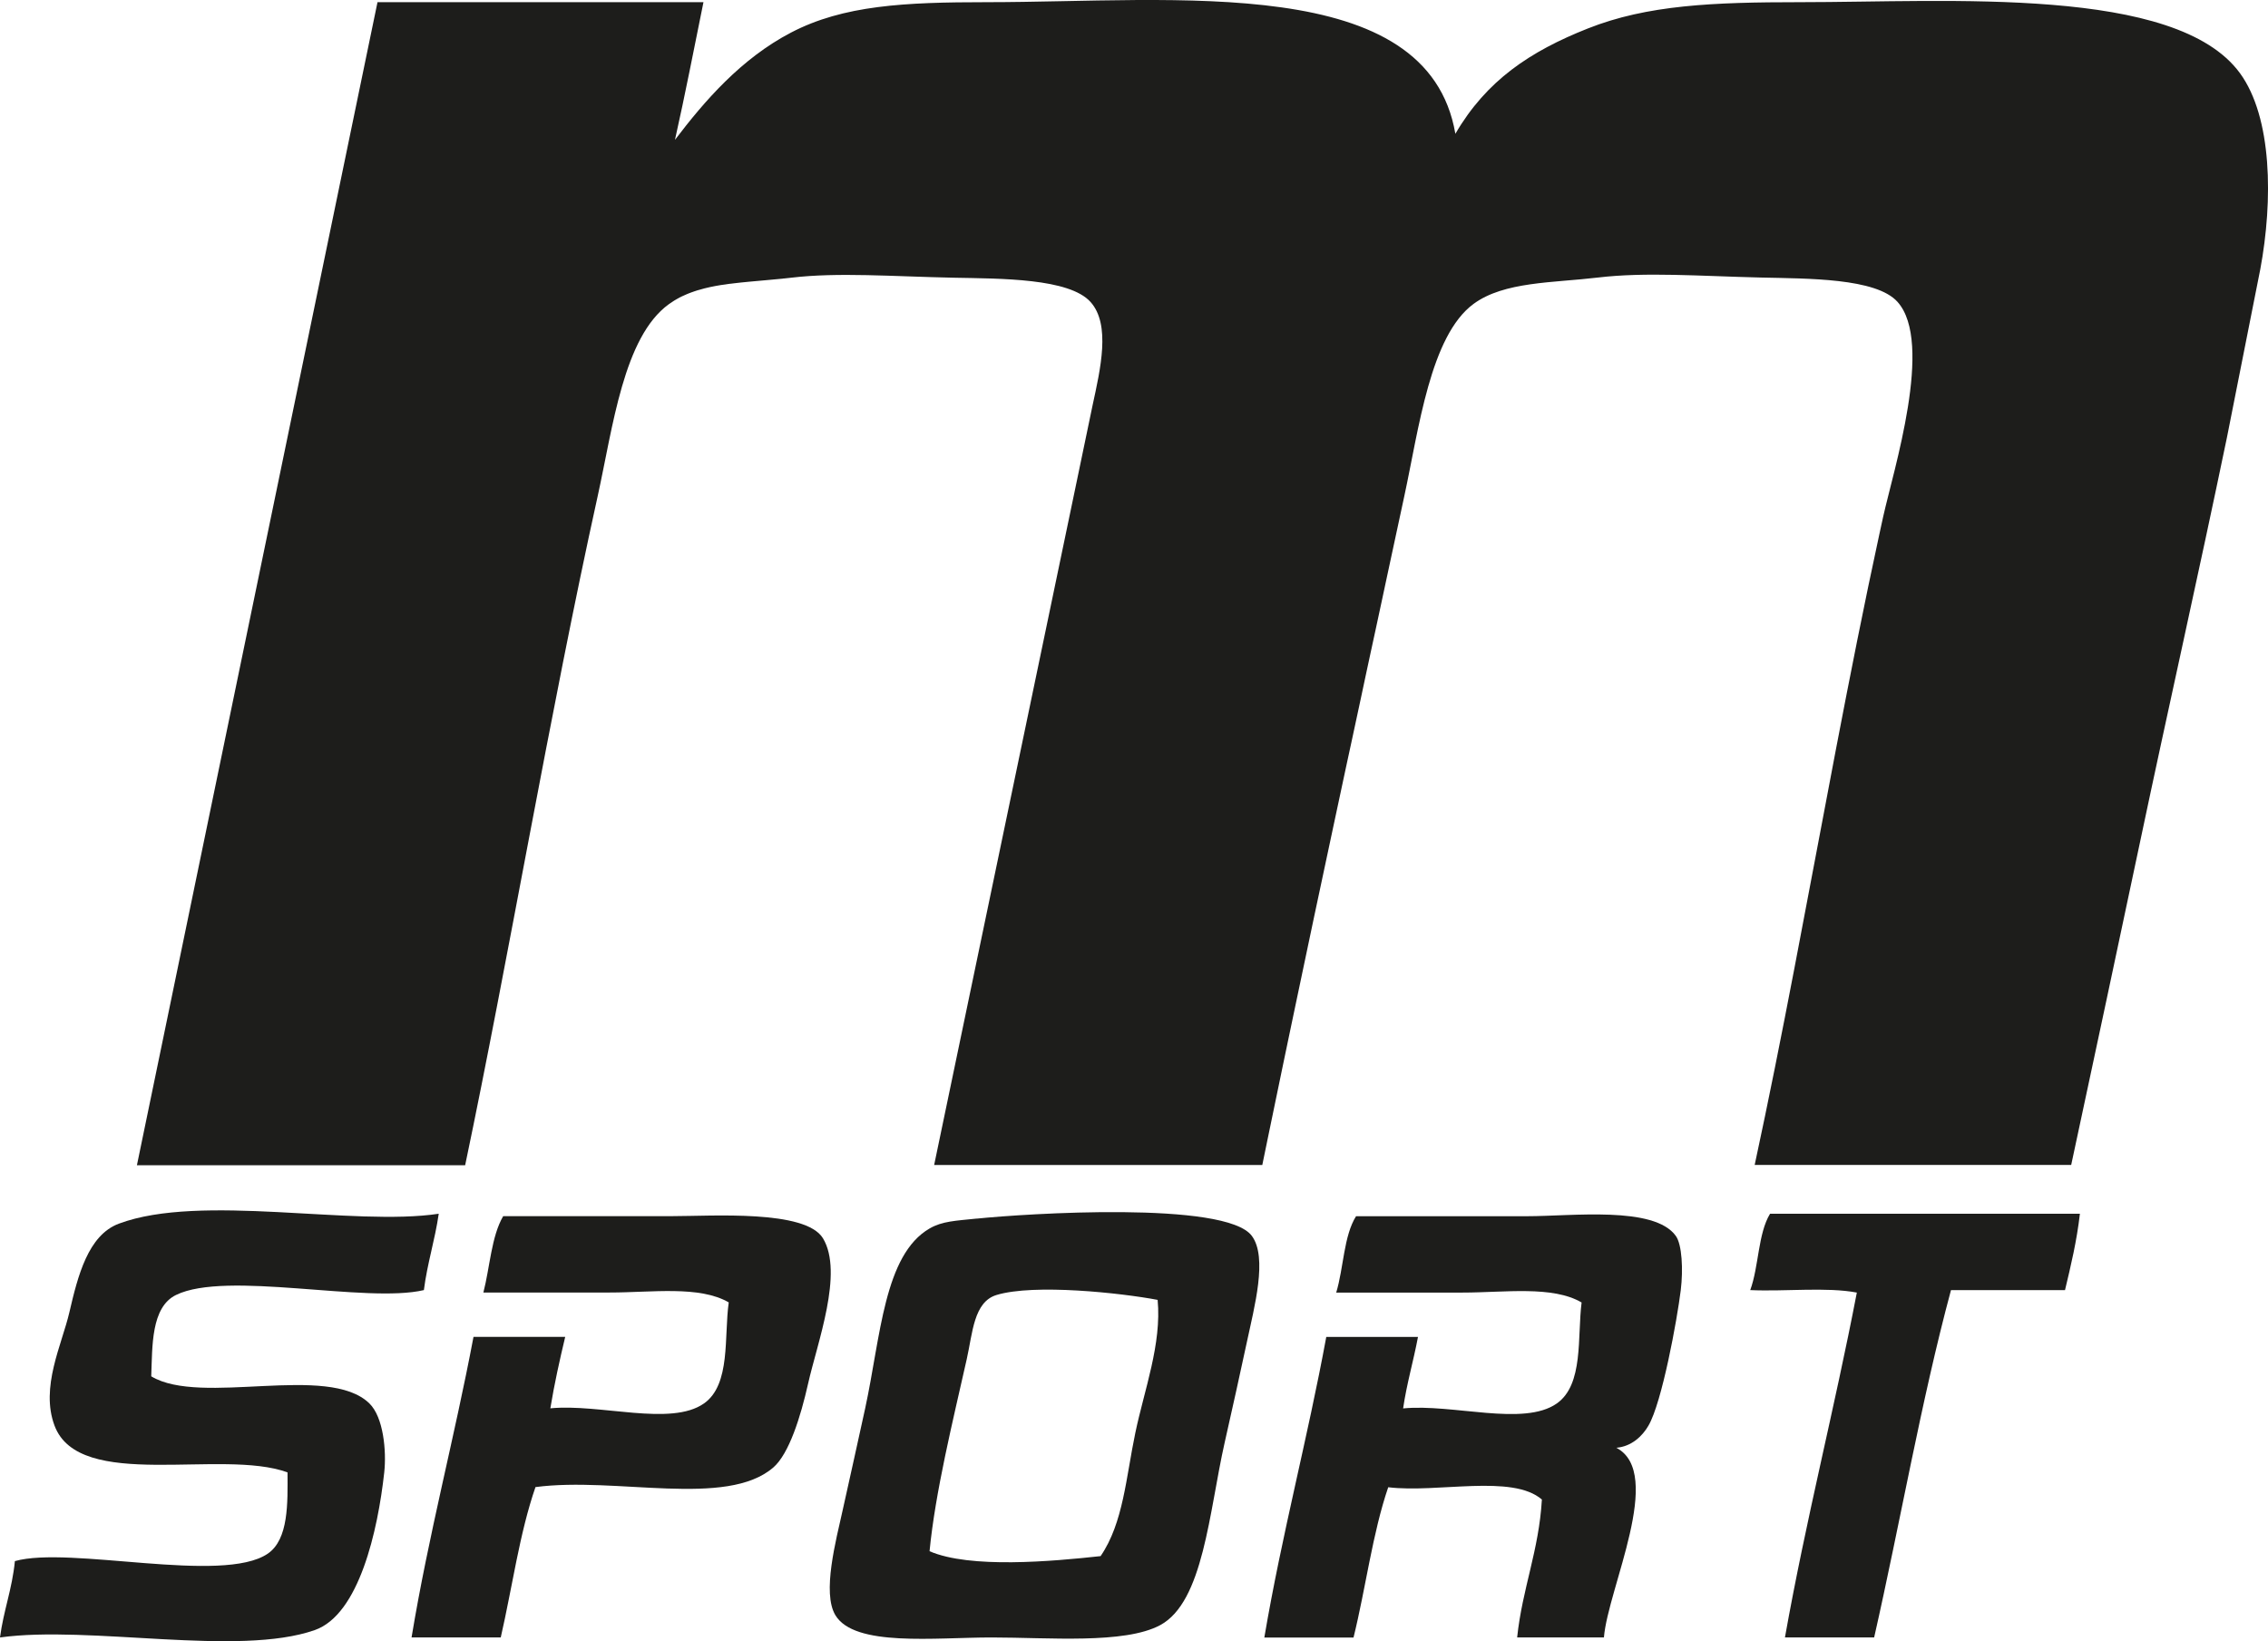 <svg width="76" height="55" viewBox="0 0 76 55" fill="none" xmlns="http://www.w3.org/2000/svg">
<g clip-path="url(#clip0_2002_2622)">
<path d="M75.74 9.03L74.625 14.656C73.68 19.213 72.651 23.765 71.709 28.233C70.956 31.806 70.198 35.333 69.455 38.807C69.439 38.886 69.423 38.964 69.405 39.039H58.799C59.261 36.898 59.7 34.689 60.13 32.448C61.062 27.599 61.954 22.612 62.978 17.896C63.02 17.698 63.064 17.502 63.106 17.309C63.447 15.77 64.809 11.477 63.584 10.115C62.865 9.314 60.574 9.338 59.009 9.301C56.944 9.252 55.149 9.111 53.545 9.301C52.041 9.481 50.404 9.432 49.38 10.183C47.926 11.252 47.546 14.372 47.057 16.631C46.887 17.421 46.714 18.222 46.54 19.033C46.498 19.224 46.456 19.414 46.417 19.607C46.386 19.758 46.351 19.91 46.32 20.061C46.244 20.413 46.168 20.768 46.092 21.122C46.036 21.378 45.981 21.631 45.926 21.887C45.871 22.142 45.816 22.398 45.761 22.654C45.708 22.901 45.653 23.149 45.603 23.397C45.496 23.893 45.388 24.391 45.283 24.886C45.231 25.137 45.176 25.387 45.12 25.638C44.974 26.321 44.827 27.004 44.682 27.688C44.244 29.733 43.813 31.767 43.396 33.76C43.346 34.003 43.297 34.245 43.244 34.485C43.233 34.532 43.226 34.577 43.215 34.623C43.144 34.96 43.073 35.294 43.005 35.628C42.832 36.46 42.661 37.279 42.496 38.085C42.43 38.406 42.365 38.724 42.299 39.042H31.303L36.095 16.065L36.612 13.582C36.874 12.371 37.226 10.88 36.544 10.12C35.827 9.322 33.536 9.338 31.969 9.307C29.896 9.265 28.09 9.119 26.508 9.307C26.429 9.317 26.348 9.325 26.269 9.333C26.256 9.333 26.24 9.333 26.227 9.338C25.844 9.377 25.46 9.406 25.09 9.442C25.001 9.45 24.915 9.458 24.828 9.468C24.757 9.476 24.684 9.484 24.615 9.492C24.566 9.497 24.518 9.502 24.468 9.51C24.463 9.51 24.46 9.51 24.455 9.51C24.437 9.51 24.419 9.515 24.398 9.518C24.371 9.521 24.345 9.526 24.316 9.531C24.261 9.539 24.203 9.547 24.148 9.554C23.904 9.594 23.665 9.643 23.44 9.711C23.419 9.716 23.395 9.724 23.374 9.729C23.335 9.74 23.298 9.753 23.261 9.766C23.238 9.774 23.211 9.781 23.188 9.792C23.182 9.792 23.177 9.797 23.172 9.797C23.154 9.805 23.135 9.81 23.117 9.818C23.106 9.82 23.093 9.826 23.083 9.831C23.059 9.839 23.035 9.849 23.012 9.86C22.951 9.886 22.891 9.912 22.833 9.94C22.812 9.951 22.791 9.961 22.77 9.972C22.76 9.977 22.749 9.982 22.739 9.99C22.721 9.998 22.702 10.008 22.686 10.019C22.663 10.032 22.639 10.045 22.616 10.06C22.605 10.066 22.592 10.073 22.581 10.081C22.552 10.1 22.524 10.118 22.495 10.139C22.468 10.157 22.44 10.175 22.413 10.194C20.894 11.294 20.54 14.307 20.025 16.641C18.422 23.898 17.038 32.135 15.587 39.05H4.588L12.65 0.073H23.573C23.259 1.615 22.959 3.172 22.618 4.687C23.602 3.393 24.828 1.967 26.51 1.09C28.266 0.175 30.313 0.073 33.064 0.073C39.41 0.073 47.84 -0.931 48.769 4.484C49.81 2.697 51.27 1.722 53.207 0.955C55.199 0.164 57.414 0.073 60.309 0.073C65.332 0.073 72.909 -0.483 75.058 2.449C76.142 3.928 76.174 6.709 75.74 9.033V9.03Z" fill="#1D1D1B"/>
<path d="M14.702 40.675C14.574 41.564 14.319 42.331 14.204 43.234C12.275 43.688 7.582 42.571 5.897 43.398C5.057 43.81 5.107 45.12 5.068 46.124C6.74 47.133 10.994 45.68 12.377 47.031C12.85 47.49 12.954 48.623 12.876 49.343C12.661 51.301 12.031 54.105 10.55 54.627C7.981 55.529 3.018 54.458 0 54.875C0.118 53.975 0.409 53.245 0.499 52.316C2.338 51.797 7.454 53.099 8.971 52.068C9.677 51.588 9.64 50.362 9.635 49.343C7.425 48.534 2.656 49.995 1.827 47.775C1.346 46.489 2.073 45.062 2.325 43.977C2.609 42.756 2.95 41.392 3.987 41.006C6.727 39.984 11.85 41.108 14.702 40.675Z" fill="#1D1D1B"/>
<path d="M69.697 40.675C69.592 41.59 69.395 42.412 69.198 43.234H65.377C64.372 46.969 63.679 51.012 62.802 54.875H59.813C60.516 50.923 61.472 47.222 62.222 43.317C61.199 43.124 59.813 43.288 58.65 43.234C58.939 42.449 58.908 41.343 59.314 40.675H69.697Z" fill="#1D1D1B"/>
<path d="M17.943 49.838C17.41 51.375 17.166 53.193 16.78 54.875H13.791C14.366 51.403 15.224 48.208 15.867 44.801H18.94C18.754 45.579 18.578 46.369 18.442 47.196C20.113 47.034 22.481 47.812 23.591 47.032C24.494 46.398 24.258 44.786 24.42 43.646C23.439 43.077 21.851 43.315 20.434 43.315H16.198C16.418 42.462 16.465 41.434 16.862 40.756H22.51C23.861 40.756 26.992 40.532 27.578 41.499C28.276 42.657 27.383 45.01 27.079 46.369C26.829 47.483 26.441 48.719 25.916 49.176C24.344 50.54 20.654 49.478 17.94 49.836L17.943 49.838Z" fill="#1D1D1B"/>
<path d="M32.729 40.839C34.346 40.672 41.075 40.234 41.949 41.418C42.484 42.141 42.033 43.8 41.784 44.968C41.55 46.056 41.325 47.076 41.036 48.354C40.516 50.66 40.33 53.683 38.876 54.463C37.679 55.104 35.141 54.875 33.228 54.875C31.315 54.875 28.64 55.198 27.995 54.131C27.541 53.38 28.013 51.625 28.244 50.581C28.567 49.115 28.685 48.612 28.992 47.196C29.512 44.796 29.622 42.052 31.152 41.168C31.572 40.925 32.008 40.912 32.729 40.837V40.839ZM33.393 43.398C32.627 43.63 32.593 44.673 32.396 45.545C31.926 47.637 31.341 50.002 31.149 51.985C32.511 52.574 35.257 52.326 36.881 52.149C37.645 51.035 37.734 49.496 38.044 48.02C38.346 46.572 38.931 45.044 38.792 43.562C37.569 43.33 34.656 43.014 33.393 43.398Z" fill="#1D1D1B"/>
<path d="M54.162 48.518C55.789 49.366 53.878 53.239 53.747 54.875H50.839C51.012 53.229 51.569 51.967 51.668 50.253C50.679 49.392 48.17 50.042 46.519 49.841C45.992 51.38 45.766 53.221 45.356 54.878H42.367C42.955 51.416 43.813 48.226 44.443 44.804H47.516C47.364 45.615 47.141 46.359 47.018 47.199C48.69 47.037 51.054 47.814 52.167 47.034C53.072 46.4 52.852 44.807 52.999 43.649C52.025 43.077 50.424 43.317 49.012 43.317H44.776C45.026 42.493 45.026 41.418 45.441 40.758H51.172C52.681 40.758 55.429 40.406 56.156 41.418C56.364 41.705 56.406 42.548 56.322 43.234C56.198 44.243 55.692 47 55.24 47.775C55.036 48.13 54.668 48.479 54.159 48.518H54.162Z" fill="#1D1D1B"/>
</g>
<defs>
<clipPath id="clip0_2002_2622">
<rect width="76" height="55" fill="white"/>
</clipPath>
</defs>
</svg>
